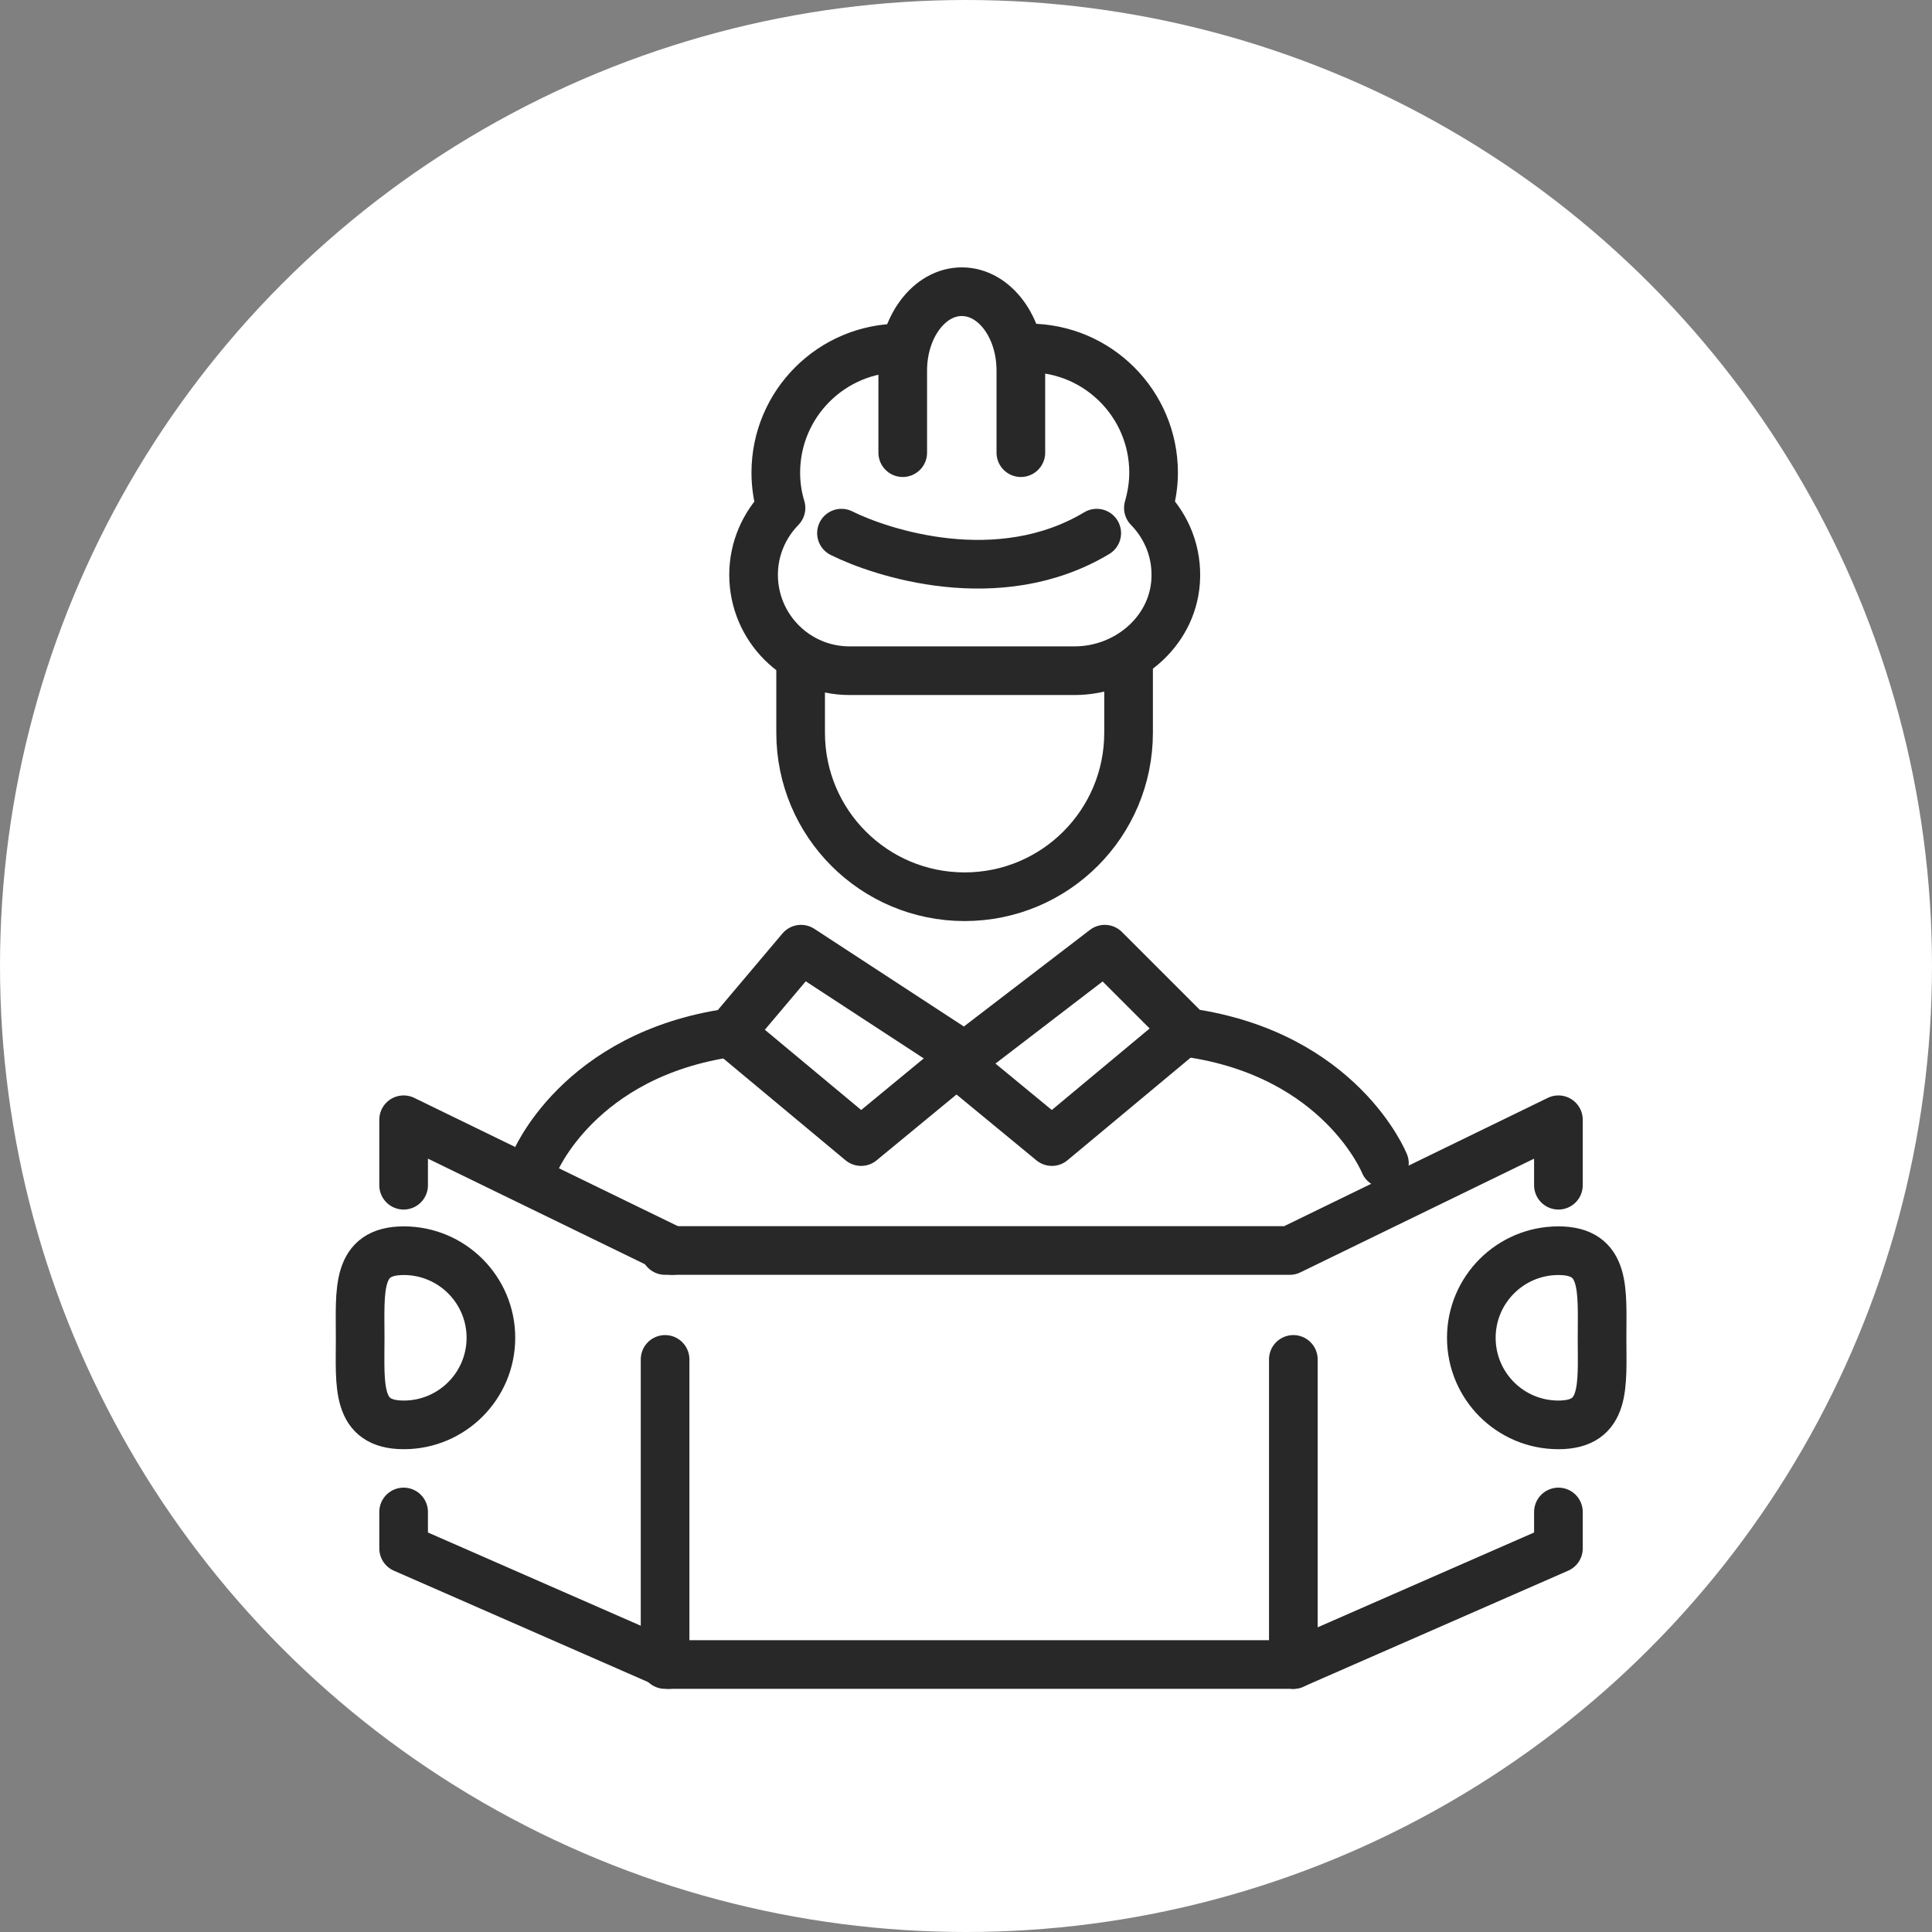 <?xml version="1.0" encoding="UTF-8"?><svg id="_レイヤー_2" xmlns="http://www.w3.org/2000/svg" viewBox="0 0 96.5 96.5"><rect x="0" y="0" width="96.5" height="96.5" fill="#808080" stroke="none"/><defs><style>.cls-1{fill:#fff;}.cls-2{fill:none;stroke:#282828;stroke-linecap:round;stroke-linejoin:round;stroke-width:2.43px;}</style></defs><g id="text"><g><circle class="cls-1" cx="48.25" cy="48.25" r="48.25"/><g><path class="cls-2" d="M56.37,33.15v3.45c0,4.52-3.66,8.19-8.19,8.19h0c-4.52,0-8.19-3.66-8.19-8.19v-3.45"/><path class="cls-2" d="M26.69,58.11s2.18-5.44,9.8-6.53l3.52-4.17,8.19,5.35,6.98-5.35,4.17,4.17c7.62,1.09,9.8,6.53,9.8,6.53"/><polyline class="cls-2" points="36.48 51.58 43.01 57.02 48.18 52.76"/><polyline class="cls-2" points="59.07 51.58 52.54 57.02 47.37 52.76"/><polyline class="cls-2" points="33.22 62.46 64.42 62.46 77.84 55.93 77.84 59.2"/><polyline class="cls-2" points="33.58 62.46 20.16 55.93 20.16 59.2"/><polyline class="cls-2" points="33.22 67.9 33.22 83.14 64.6 83.14 64.6 67.9"/><polyline class="cls-2" points="64.6 83.14 77.84 77.34 77.84 75.52"/><polyline class="cls-2" points="33.4 83.14 20.16 77.34 20.16 75.52"/><path class="cls-2" d="M80.02,66.82c0,2.4,.23,4.35-2.18,4.35s-4.35-1.95-4.35-4.35,1.95-4.35,4.35-4.35,2.18,1.95,2.18,4.35Z"/><path class="cls-2" d="M17.99,66.82c0,2.4-.23,4.35,2.18,4.35,2.4,0,4.35-1.95,4.35-4.35,0-2.4-1.95-4.35-4.35-4.35s-2.18,1.95-2.18,4.35Z"/><g><path class="cls-2" d="M44.98,17.38c-3.44,0-6.23,2.79-6.23,6.23h0c0,.61,.09,1.2,.26,1.76-.84,.86-1.37,2.04-1.37,3.34h0c0,2.64,2.14,4.79,4.79,4.79h11.25c2.56,0,4.86-1.89,5.04-4.45,.1-1.44-.44-2.74-1.36-3.68,.16-.56,.26-1.15,.26-1.76,0-3.44-2.79-6.23-6.23-6.23"/><path class="cls-2" d="M42.03,26.63c1.96,.98,7.85,2.94,12.75,0"/><path class="cls-2" d="M45.09,22.61v-4.1c0-2.17,1.32-3.94,2.95-3.94h0c1.63,0,2.95,1.76,2.95,3.94v4.1"/></g></g></g></g></svg>